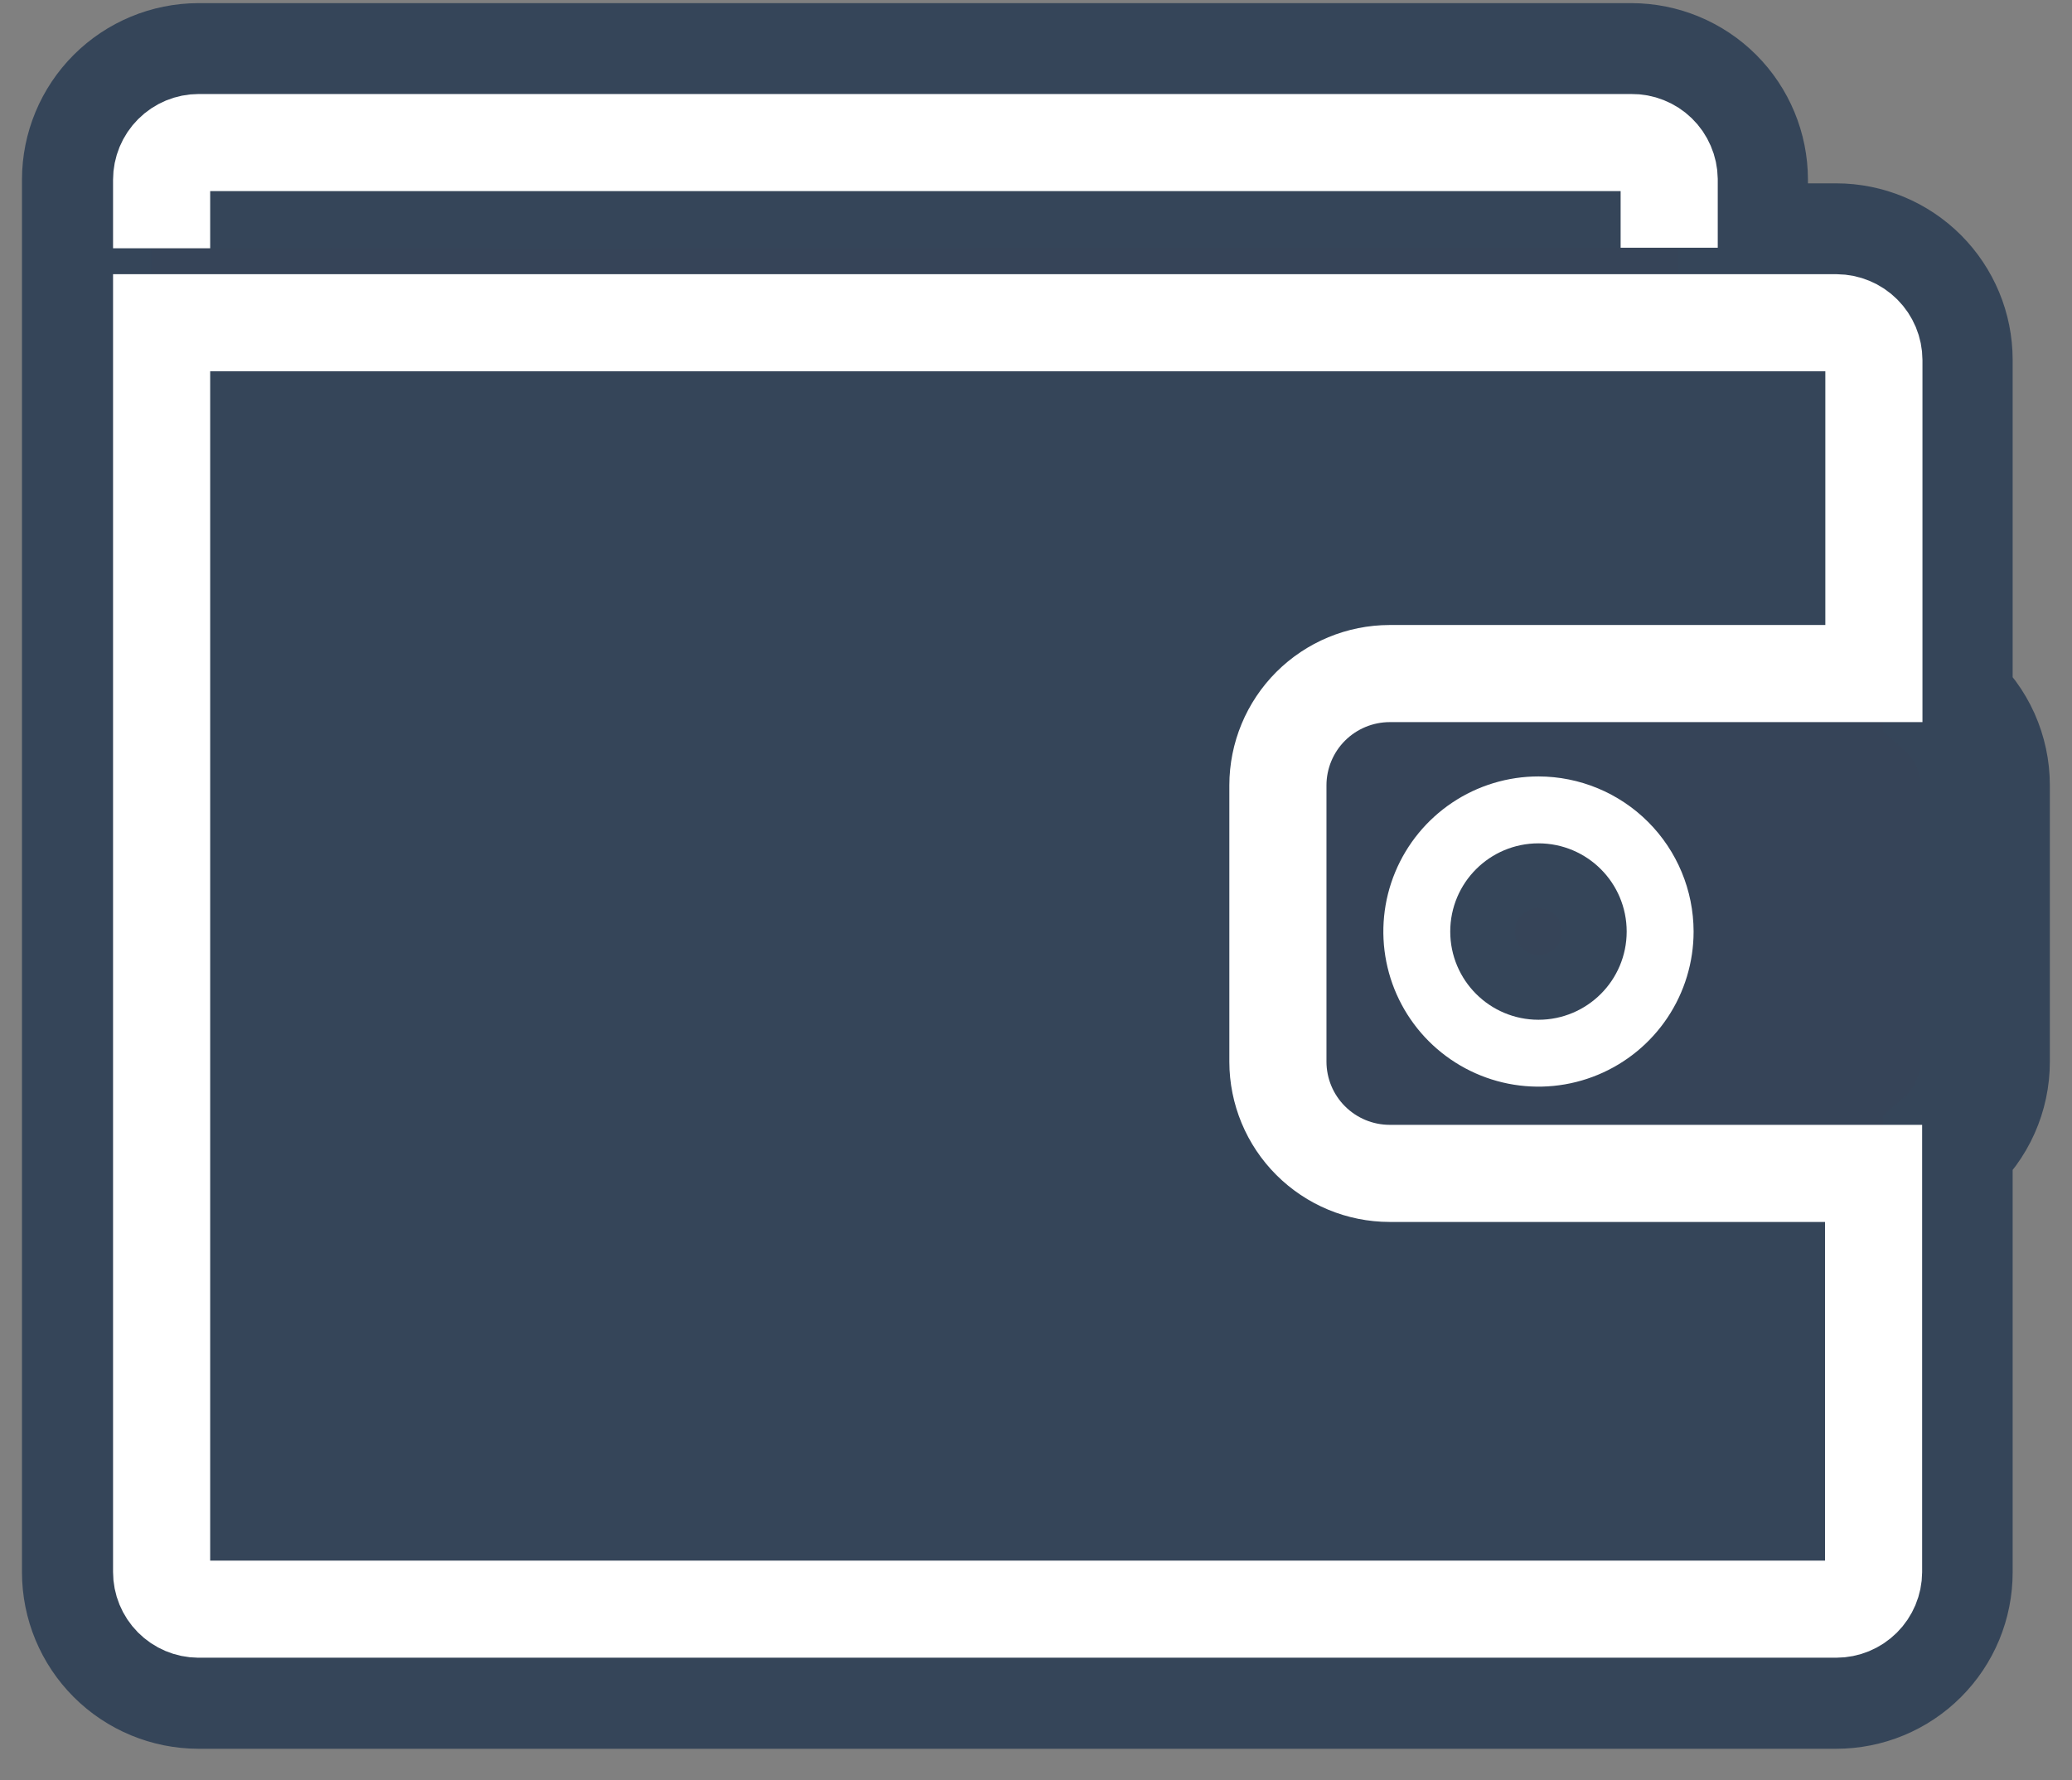 <svg width="64" height="55" viewBox="0 0 64 55" fill="none" xmlns="http://www.w3.org/2000/svg">
<rect x="0" y="0" width="64" height="55" fill="#808080" stroke="none"/>
<path d="M60.167 21.698V11.114C60.166 10.2 59.802 9.323 59.155 8.676C58.508 8.029 57.632 7.665 56.717 7.664H53.844V5.547C53.842 4.633 53.478 3.756 52.832 3.109C52.185 2.463 51.308 2.099 50.394 2.097H6.129C5.215 2.099 4.338 2.463 3.691 3.109C3.044 3.756 2.68 4.633 2.679 5.547V48.574C2.68 49.488 3.044 50.365 3.691 51.012C4.338 51.658 5.215 52.022 6.129 52.024H56.717C57.17 52.024 57.619 51.935 58.038 51.761C58.456 51.588 58.836 51.334 59.157 51.013C59.477 50.693 59.731 50.313 59.905 49.894C60.078 49.475 60.167 49.027 60.167 48.574V35.366C60.529 35.043 60.818 34.648 61.016 34.205C61.214 33.763 61.316 33.284 61.316 32.799V24.259C61.316 23.775 61.213 23.297 61.016 22.855C60.818 22.414 60.529 22.019 60.167 21.698Z" fill="#364458" stroke="#354559" stroke-width="4" stroke-miterlimit="10"/>
<path d="M4.992 7.669V5.553C4.992 5.248 5.113 4.956 5.328 4.741C5.543 4.525 5.835 4.404 6.14 4.404H50.394C50.544 4.402 50.694 4.43 50.834 4.486C50.974 4.541 51.102 4.624 51.21 4.729C51.319 4.835 51.405 4.96 51.464 5.099C51.524 5.237 51.556 5.386 51.558 5.537V7.653" fill="#354559"/>
<path d="M4.992 7.669V5.553C4.992 5.248 5.113 4.956 5.328 4.741C5.543 4.525 5.835 4.404 6.14 4.404H50.394C50.544 4.402 50.694 4.43 50.834 4.486C50.974 4.541 51.102 4.624 51.21 4.729C51.319 4.835 51.405 4.96 51.464 5.099C51.524 5.237 51.556 5.386 51.558 5.537V7.653" stroke="white" stroke-width="3" stroke-miterlimit="10"/>
<path d="M57.871 48.563C57.869 48.868 57.747 49.16 57.531 49.375C57.315 49.59 57.022 49.711 56.717 49.711H6.129C5.827 49.709 5.537 49.586 5.324 49.371C5.111 49.156 4.992 48.866 4.992 48.563V9.971H56.728C57.033 9.973 57.326 10.095 57.542 10.311C57.758 10.527 57.88 10.819 57.881 11.125V20.808H42.922C42.007 20.81 41.131 21.174 40.484 21.82C39.837 22.467 39.473 23.344 39.472 24.259V32.799C39.473 33.714 39.837 34.591 40.484 35.237C41.131 35.884 42.007 36.248 42.922 36.249H57.871V48.563Z" fill="#354559" stroke="white" stroke-width="3" stroke-miterlimit="10"/>
<path d="M47.52 25.486C46.869 25.486 46.233 25.679 45.692 26.041C45.151 26.403 44.729 26.917 44.48 27.518C44.23 28.119 44.165 28.781 44.292 29.42C44.419 30.058 44.733 30.645 45.193 31.105C45.653 31.565 46.24 31.879 46.878 32.006C47.517 32.133 48.178 32.068 48.78 31.818C49.381 31.569 49.895 31.148 50.257 30.606C50.619 30.065 50.812 29.429 50.812 28.778C50.81 27.905 50.463 27.069 49.846 26.452C49.229 25.835 48.393 25.488 47.52 25.486Z" fill="#761A25" stroke="white" stroke-width="3" stroke-miterlimit="10"/>
<path d="M47.52 30.503C48.473 30.503 49.245 29.73 49.245 28.778C49.245 27.825 48.473 27.053 47.52 27.053C46.568 27.053 45.795 27.825 45.795 28.778C45.795 29.73 46.568 30.503 47.52 30.503Z" fill="#364458" stroke="#354559" stroke-width="2" stroke-miterlimit="10"/>
</svg>

